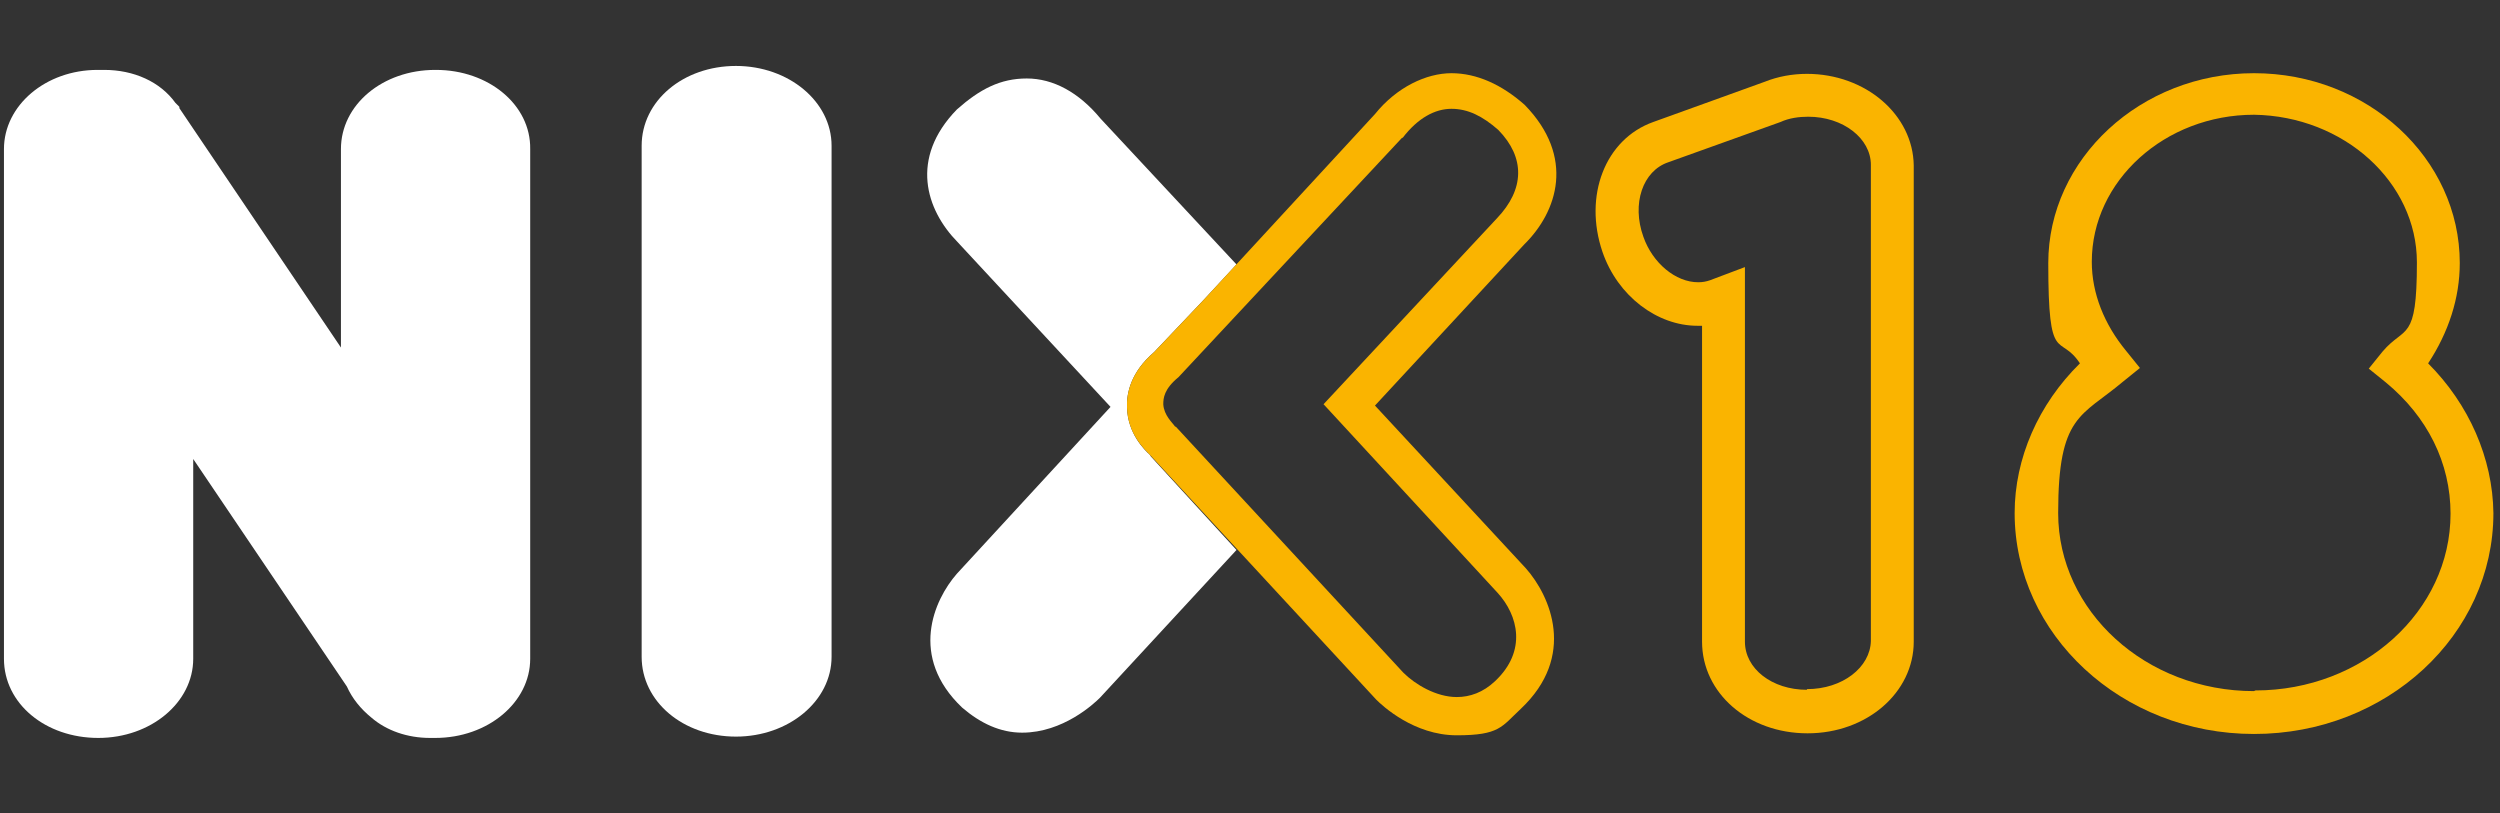 <?xml version="1.0" encoding="UTF-8"?>
<svg id="Laag_1" xmlns="http://www.w3.org/2000/svg" version="1.1" viewBox="0 0 379.1 123.3">
  <rect x="0" y="0" width="379.1" height="123.3" fill="#333333" stroke="none"/>
  <!-- Generator: Adobe Illustrator 30.0.0, SVG Export Plug-In . SVG Version: 2.1.1 Build 123)  -->
  <defs>
    <style>
      .st0 {
        fill: #fff;
      }

      .st1 {
        fill: #fab400;
      }
    </style>
  </defs>
  <path class="st0" d="M111.6,10c-8,0-14.3,5.3-14.3,12.1v77.5c0,6.8,6.3,12.1,14.3,12.1s14.5-5.4,14.5-12.1V22.1c0-6.7-6.5-12.1-14.5-12.1"/>
  <path class="st0" d="M66,10.6c-8,0-14.3,5.3-14.3,12v30.1L27.2,16.4v-.2c-.2-.2-.3-.3-.6-.6-2.3-3.2-6.3-5-10.8-5h-1C6.9,10.6.6,16,.6,22.6v77.3c0,6.8,6.3,12,14.3,12s14.4-5.4,14.4-12v-30.3l23.3,34.5c.8,1.8,2.1,3.4,3.7,4.7,2.3,2,5.5,3.1,8.9,3.1h.8c8,0,14.4-5.4,14.4-12V22.6c.1-6.7-6.3-12-14.3-12"/>
  <path class="st1" d="M274,11.2c-2.2,0-4.4.4-6.4,1.2l-16.9,6.1c-7.3,2.6-10.6,11.2-7.7,19.7,2.3,6.7,8.3,11.2,14.4,11.2h.7v47.9c0,7.8,7,13.9,16,13.9s16.1-6.2,16.1-13.9V25.1c-.1-7.7-7.3-13.9-16.2-13.9M274,104.6c-5.3,0-9.4-3.2-9.4-7.3v-56.8l-5.3,2c-.6.2-1.1.3-1.8.3-3.4,0-6.9-2.9-8.3-6.9-1.8-5-.1-10,3.8-11.3l17-6.1c1.3-.6,2.8-.8,4.2-.8,5.3,0,9.5,3.3,9.5,7.3v72.2c-.1,4-4.3,7.3-9.7,7.3"/>
  <path class="st1" d="M368.2,55.1c3.1-4.7,4.8-9.9,4.8-15.2,0-15.9-14-28.8-31.2-28.8s-31.2,13-31.2,28.8,1.7,10.5,4.8,15.2c-6.3,6.2-9.9,14.4-9.9,22.7,0,18.4,16.2,33.5,36.3,33.5s36.3-15,36.3-33.5c-.1-8.3-3.7-16.5-9.9-22.7M341.8,104.8c-16.4,0-29.7-12.1-29.7-27s3.5-14.6,9.8-19.9l2.6-2.1-2.1-2.6c-3.3-4-5.2-8.7-5.2-13.5,0-12.3,11.1-22.3,24.6-22.3,13.6.2,24.7,10.2,24.7,22.4s-1.8,9.5-5.2,13.5l-2.1,2.6,2.6,2.1c6.3,5.2,9.8,12.2,9.8,19.9,0,14.8-13.3,26.8-29.6,26.8"/>
  <path class="st0" d="M174.4,69c-.9-.8-3.4-3.3-3.5-7.2-.1-2.2.6-5.4,4.1-8.4l7.5-7.9,5-5.4-20.6-22.1c-3.3-4-7.2-6.1-11.2-6.1s-7.1,1.6-10.6,4.7c-7.2,7.4-4.7,15.2.1,20.1l23.2,25-23.3,25.3c-3.5,4-7.3,12.6.8,20.3,2.8,2.4,5.8,3.8,9.1,3.8,6.2,0,10.9-4.4,11.8-5.3l20.7-22.4-13-14.2Z"/>
  <path class="st1" d="M231.2,15.9h0c-3.5-3.1-7.3-4.8-11.1-4.8s-8.3,2.1-11.6,6.2l-26,28.2-7.5,7.9c-3.5,3-4.2,6.2-4.1,8.4.1,4,2.7,6.4,3.5,7.2l34.3,37.1c.9.9,5.7,5.4,12.2,5.4s6.8-1.3,9.7-4c8.5-8,4.5-17.1.8-21.3l-22.9-24.7,22.6-24.4c5.1-5,7.8-13.3.1-21.2M200.8,61.4l26.3,28.5c3.1,3.4,4.5,8.8-.4,13.4-1.8,1.7-3.8,2.4-5.8,2.4-3.1,0-6.3-1.9-8.1-3.7l-34.5-37.3h-.1c-.4-.6-1.7-1.7-1.8-3.4,0-.9.1-2.3,2.3-4.1l33.9-36.3h.1c2.3-3,4.9-4.4,7.4-4.4s4.7,1.1,7.1,3.2c4.1,4.2,4,9-.2,13.4l-26.3,28.2Z"/>
</svg>